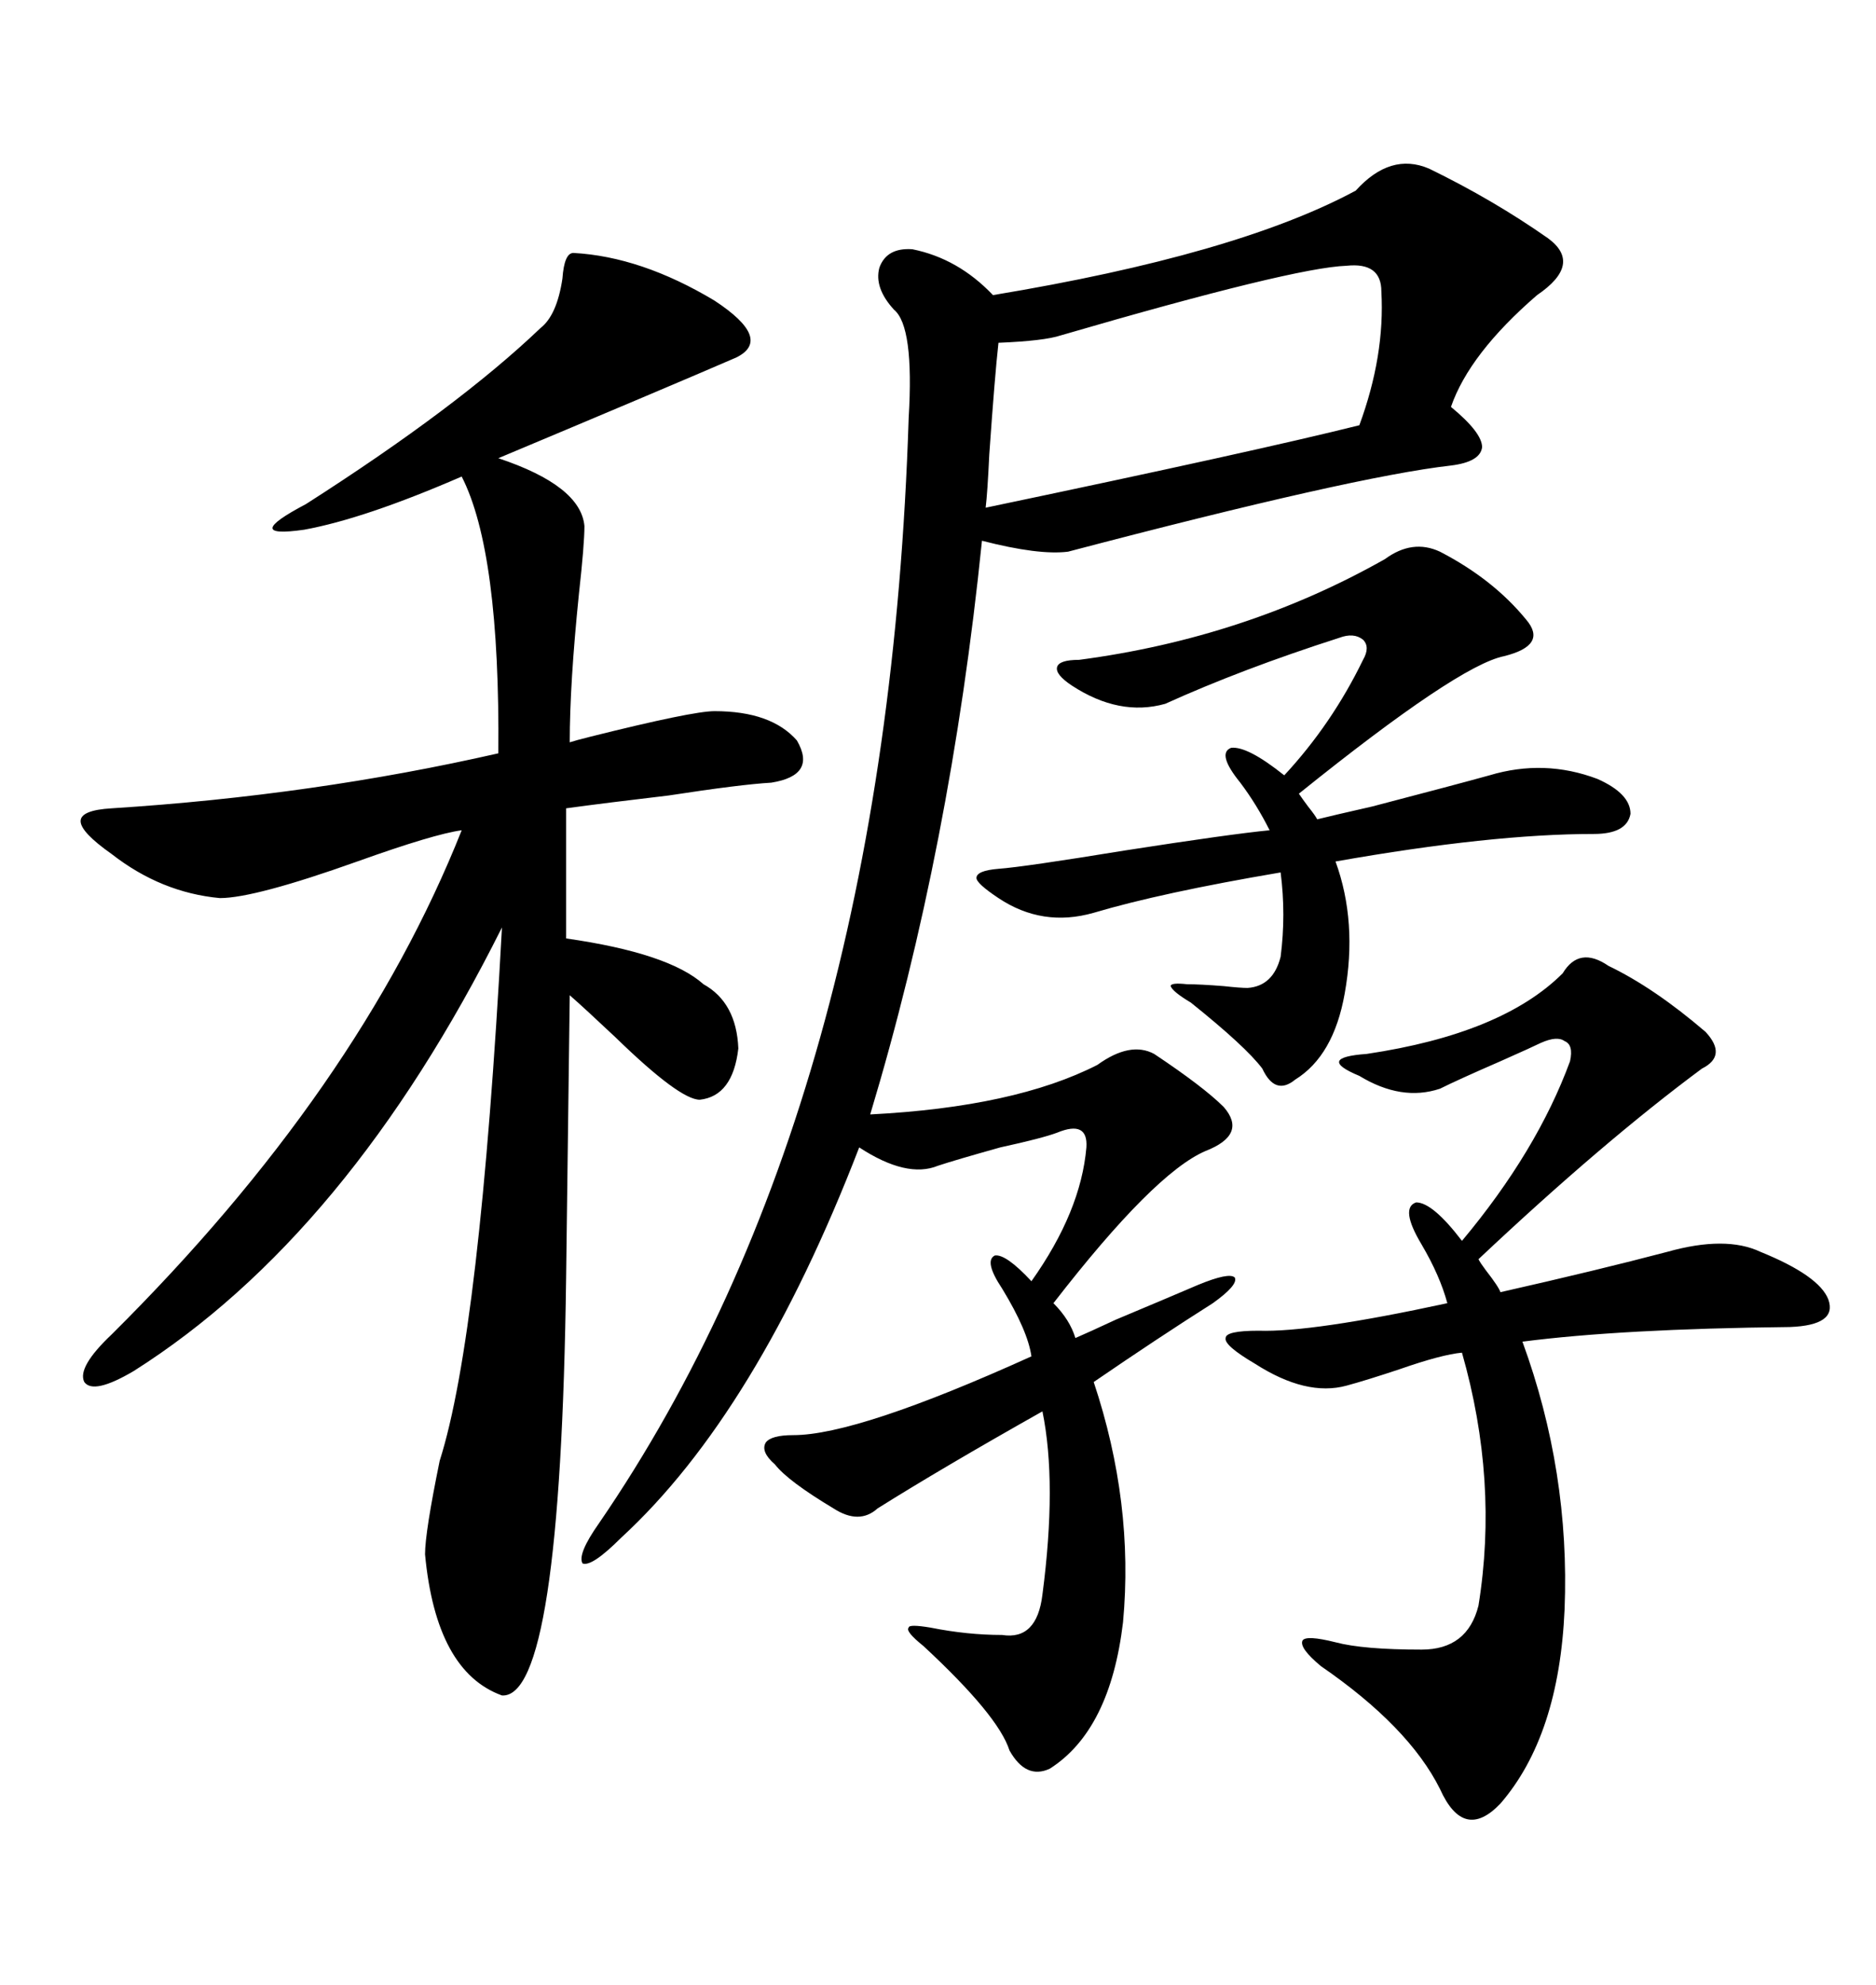 <svg xmlns="http://www.w3.org/2000/svg" xmlns:xlink="http://www.w3.org/1999/xlink" width="300" height="317.285"><path d="M228.52 26.95L228.52 26.95Q238.77 31.93 247.56 38.09L247.56 38.09Q253.13 42.19 245.80 47.17L245.80 47.17Q234.96 56.54 232.03 65.04L232.03 65.04Q237.01 69.14 237.01 71.48L237.01 71.48Q236.72 73.83 232.03 74.41L232.03 74.41Q216.50 76.17 170.80 88.18L170.80 88.18Q166.11 88.77 157.03 86.43L157.03 86.43Q152.05 135.35 139.16 178.13L139.16 178.13Q162.30 176.95 175.49 170.21L175.49 170.21Q180.76 166.41 184.57 168.46L184.57 168.46Q192.48 173.73 195.70 176.95L195.70 176.95Q199.51 181.35 192.77 183.98L192.77 183.98Q184.57 187.50 168.46 208.30L168.46 208.30Q171.09 210.94 171.97 213.87L171.97 213.87Q174.02 212.99 178.42 210.94L178.42 210.94Q187.50 207.13 191.60 205.37L191.60 205.37Q196.58 203.32 197.46 204.20L197.46 204.20Q198.05 205.37 193.95 208.30L193.95 208.30Q185.16 213.87 174.90 220.90L174.90 220.90Q181.35 240.23 179.59 259.28L179.59 259.28Q177.54 276.56 167.87 282.71L167.87 282.71Q164.06 284.47 161.43 279.79L161.43 279.79Q159.67 274.22 147.66 263.09L147.66 263.09Q144.73 260.74 145.31 260.16L145.31 260.16Q145.31 259.57 148.83 260.16L148.83 260.16Q154.69 261.33 160.25 261.33L160.25 261.33Q165.82 262.21 166.70 254.88L166.70 254.88Q169.04 237.01 166.70 225.59L166.70 225.59Q150.59 234.67 140.33 241.11L140.33 241.11Q137.40 243.75 133.30 241.11L133.30 241.11Q125.98 236.72 123.93 234.08L123.93 234.08Q121.58 232.03 122.46 230.57L122.46 230.57Q123.34 229.39 126.86 229.39L126.86 229.39Q137.11 229.39 164.94 216.80L164.94 216.80Q164.36 212.70 160.25 205.96L160.25 205.96Q157.32 201.56 159.08 200.68L159.08 200.68Q160.84 200.39 164.94 204.79L164.94 204.79Q172.85 193.65 173.73 183.40L173.73 183.40Q174.02 179.00 169.04 181.05L169.04 181.05Q166.70 181.93 159.96 183.40L159.96 183.40Q152.64 185.45 150 186.33L150 186.33Q145.02 188.38 137.40 183.40L137.40 183.40Q121.00 225.88 99.32 245.80L99.32 245.80Q94.63 250.49 93.16 249.90L93.16 249.90Q92.29 248.44 95.80 243.46L95.80 243.46Q141.80 176.37 145.31 66.80L145.31 66.80Q146.19 52.15 142.97 49.51L142.97 49.51Q139.75 46.00 140.63 42.77L140.63 42.77Q141.80 39.55 145.90 39.84L145.90 39.84Q153.22 41.31 158.79 47.17L158.79 47.17Q197.75 40.72 216.80 30.47L216.80 30.47Q222.36 24.32 228.52 26.95ZM91.70 40.43L91.70 40.43Q102.54 41.02 114.26 48.05L114.26 48.05Q123.63 54.20 117.77 57.13L117.77 57.13Q106.93 61.82 79.69 73.24L79.69 73.24Q92.87 77.64 93.46 84.08L93.46 84.08Q93.46 87.01 92.58 94.92L92.58 94.92Q91.11 109.28 91.11 118.65L91.11 118.65Q91.99 118.36 94.34 117.77L94.34 117.77Q110.74 113.67 114.26 113.67L114.26 113.67Q123.34 113.67 127.44 118.36L127.44 118.36Q130.66 123.93 123.34 125.10L123.34 125.10Q118.36 125.39 106.93 127.15L106.93 127.15Q96.97 128.32 90.53 129.20L90.53 129.20L90.53 150Q106.93 152.34 112.50 157.32L112.50 157.32Q117.77 160.25 118.07 167.58L118.07 167.58Q117.19 175.20 111.91 175.78L111.91 175.78Q108.69 175.78 98.44 165.82L98.44 165.82Q93.46 161.13 91.11 159.08L91.11 159.08L90.53 204.20Q89.65 271.58 80.27 271.00L80.27 271.00Q69.73 267.19 67.97 248.44L67.97 248.44Q67.97 244.92 70.31 233.50L70.31 233.50Q76.76 213.28 80.27 148.24L80.27 148.24Q55.66 197.46 21.39 219.14L21.39 219.14Q14.94 222.95 13.48 220.90L13.48 220.90Q12.30 218.55 17.87 213.28L17.87 213.28Q57.42 174.02 73.83 132.71L73.83 132.71Q69.43 133.30 57.13 137.70L57.13 137.70Q40.72 143.55 35.16 143.55L35.16 143.55Q25.78 142.68 17.87 136.52L17.87 136.52Q12.89 133.01 12.89 131.25L12.89 131.25Q12.89 129.49 17.87 129.20L17.87 129.20Q50.10 127.15 79.69 120.41L79.69 120.41Q79.98 88.18 73.83 76.17L73.83 76.17Q58.30 82.91 48.63 84.67L48.63 84.67Q38.38 86.13 48.93 80.57L48.93 80.57Q73.24 65.04 86.43 52.44L86.43 52.44Q89.06 50.39 89.94 44.53L89.94 44.53Q90.23 40.43 91.70 40.43ZM249.90 155.57L249.90 155.57Q252.54 151.17 257.23 154.39L257.23 154.39Q264.55 157.91 272.75 164.94L272.75 164.94Q276.27 168.75 272.17 170.80L272.17 170.80Q256.35 182.52 236.43 201.27L236.43 201.27Q236.72 201.86 237.60 203.03L237.60 203.03Q239.65 205.66 239.94 206.54L239.94 206.54Q255.47 203.03 266.60 200.10L266.60 200.10Q275.98 197.46 281.54 200.10L281.54 200.10Q290.92 203.91 292.38 207.71L292.38 207.71Q293.85 211.82 286.23 212.11L286.23 212.11Q259.28 212.40 243.46 214.45L243.46 214.45Q251.07 235.25 250.20 257.23L250.20 257.23Q249.32 277.44 239.94 288.28L239.94 288.28Q234.08 294.43 230.27 285.94L230.27 285.94Q225.29 275.98 211.23 266.31L211.23 266.31Q207.71 263.38 208.30 262.21L208.30 262.21Q208.89 261.33 213.57 262.50L213.57 262.50Q217.97 263.67 227.34 263.67L227.34 263.67Q234.67 263.67 236.43 256.64L236.43 256.64Q239.65 236.72 233.79 216.21L233.79 216.21Q230.57 216.50 223.83 218.85L223.83 218.85Q218.55 220.61 215.33 221.48L215.33 221.48Q208.89 223.24 200.68 217.97L200.68 217.97Q195.70 215.04 196.00 213.87L196.00 213.87Q196.00 212.70 201.27 212.70L201.27 212.70Q209.77 212.99 231.45 208.30L231.45 208.30Q230.27 203.91 227.34 198.93L227.34 198.93Q223.83 193.07 226.46 192.19L226.46 192.19Q229.10 192.19 233.79 198.34L233.79 198.34Q245.80 183.98 251.07 169.63L251.07 169.63Q251.66 166.99 250.20 166.41L250.20 166.41Q249.02 165.53 246.39 166.70L246.39 166.70Q245.21 167.29 239.94 169.63L239.94 169.63Q233.20 172.56 230.27 174.02L230.27 174.02Q224.12 176.07 217.38 171.97L217.38 171.97Q213.87 170.51 214.16 169.63L214.16 169.63Q214.45 168.75 218.55 168.46L218.55 168.46Q240.23 165.23 249.90 155.57ZM221.48 89.36L221.48 89.36Q225.88 86.13 230.27 88.18L230.27 88.18Q238.77 92.58 244.04 99.02L244.04 99.02Q247.56 103.13 240.53 104.88L240.53 104.88Q233.20 106.35 207.71 126.86L207.71 126.86Q208.30 127.73 209.18 128.91L209.18 128.91Q210.35 130.37 210.64 130.96L210.64 130.96Q212.99 130.37 219.43 128.91L219.43 128.91Q232.91 125.39 238.18 123.93L238.18 123.93Q246.97 121.29 255.47 124.51L255.47 124.51Q260.74 126.86 260.74 130.08L260.74 130.08Q260.16 133.30 254.88 133.30L254.88 133.30Q238.48 133.30 213.57 137.70L213.57 137.70Q217.09 147.36 215.04 158.79L215.04 158.79Q213.28 168.75 207.13 172.56L207.13 172.56Q203.91 175.20 201.86 170.80L201.86 170.80Q199.22 167.29 190.43 160.25L190.43 160.25Q187.50 158.50 187.21 157.62L187.21 157.62Q187.21 157.03 189.84 157.32L189.84 157.32Q191.89 157.32 195.70 157.62L195.70 157.62Q198.34 157.91 199.51 157.91L199.51 157.91Q203.61 157.62 204.79 152.93L204.79 152.93Q205.66 146.19 204.79 139.45L204.79 139.45Q185.74 142.68 174.90 145.90L174.90 145.90Q166.70 148.24 159.67 143.55L159.67 143.55Q156.15 141.21 156.15 140.33L156.15 140.33Q156.15 139.16 159.67 138.87L159.67 138.87Q163.77 138.57 179.88 135.94L179.88 135.94Q196.88 133.30 203.03 132.71L203.03 132.71Q200.98 128.61 198.34 125.10L198.34 125.10Q194.53 120.41 196.88 119.53L196.88 119.53Q199.51 119.24 205.37 123.93L205.37 123.93Q212.99 115.72 217.97 105.47L217.97 105.47Q219.14 103.42 217.97 102.25L217.97 102.25Q216.50 101.07 214.16 101.95L214.16 101.95Q198.63 106.93 186.33 112.50L186.33 112.50Q179.00 114.55 171.39 109.57L171.39 109.57Q168.75 107.81 169.04 106.64L169.04 106.64Q169.34 105.47 172.56 105.47L172.56 105.47Q199.22 101.95 221.48 89.36ZM215.33 42.48L215.33 42.48Q206.84 42.77 169.63 53.61L169.63 53.61Q166.99 54.49 159.67 54.79L159.67 54.79Q159.08 60.06 158.20 72.66L158.20 72.66Q157.91 78.81 157.62 81.15L157.62 81.15Q200.98 72.07 217.38 67.97L217.38 67.97Q221.48 56.84 220.90 46.58L220.90 46.58Q220.90 41.89 215.33 42.48Z"/></svg>